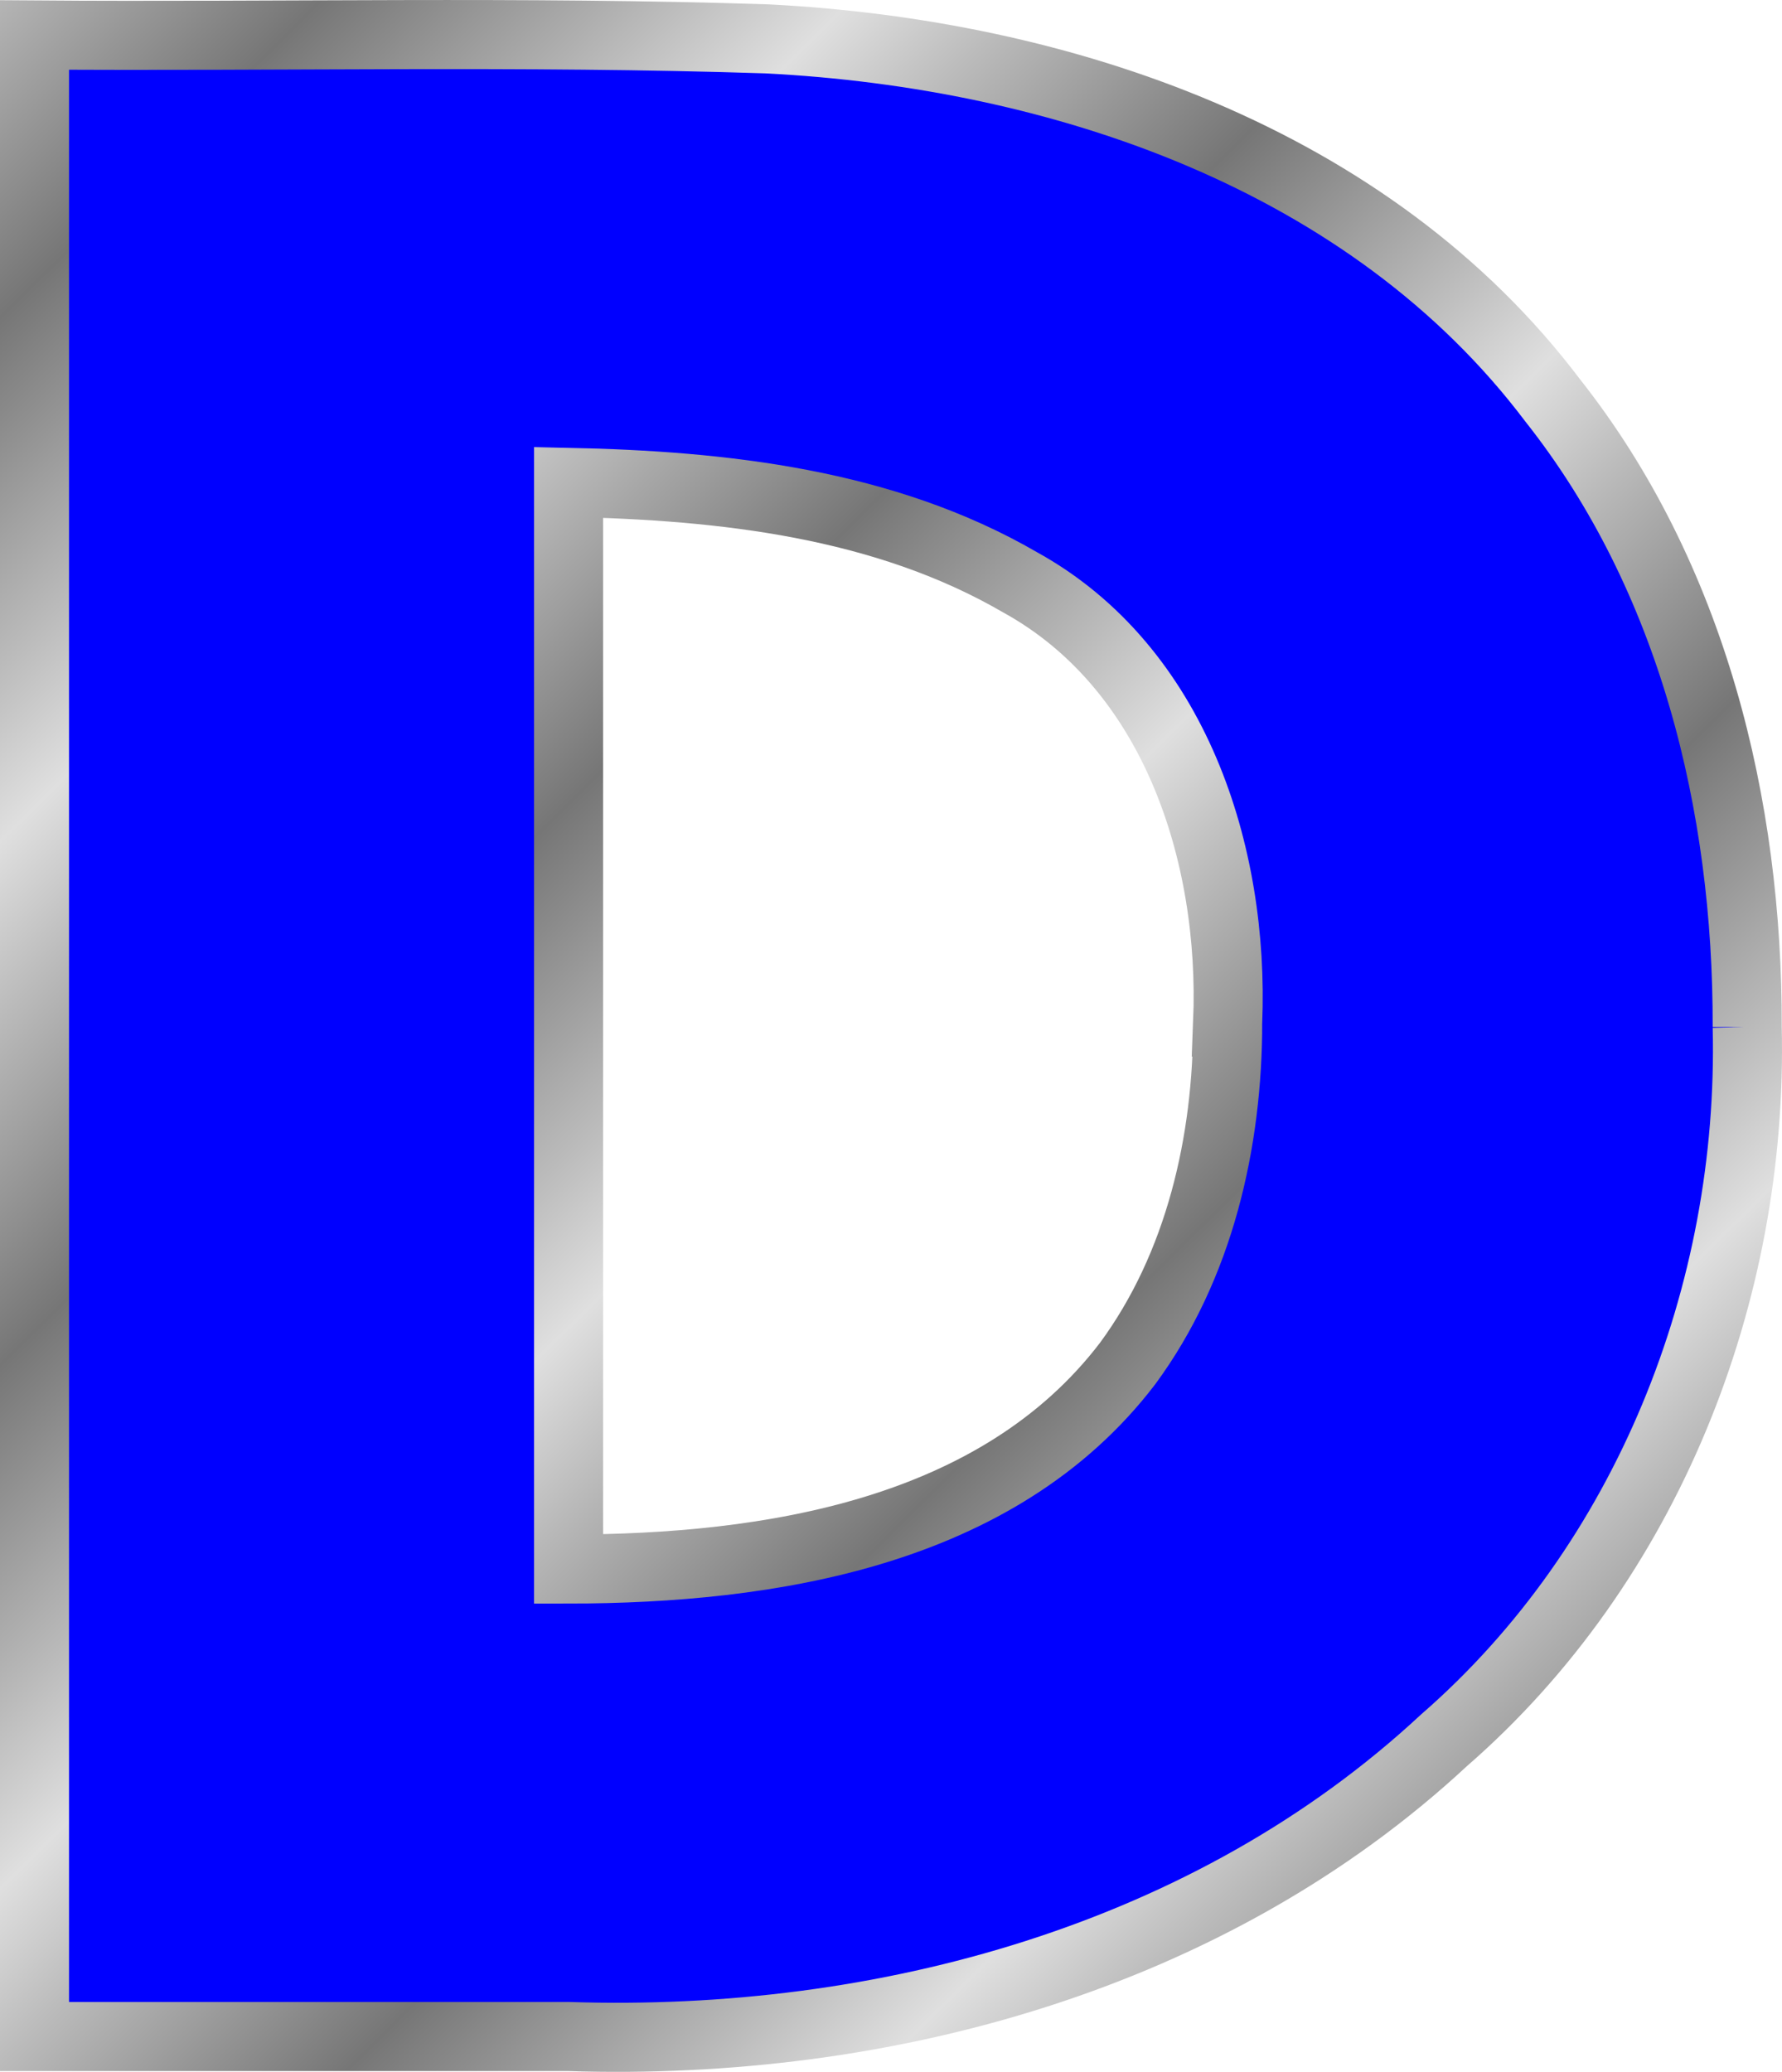 <?xml version="1.0"?><svg width="51.613" height="59.99" xmlns="http://www.w3.org/2000/svg" xmlns:xlink="http://www.w3.org/1999/xlink">
 <defs>
  <linearGradient id="linearGradient2198">
   <stop stop-color="#767676" offset="0" id="stop2218"/>
   <stop stop-color="#bbbbbb" id="stop2220" offset="0.667"/>
   <stop stop-color="#dfdfdf" id="stop2202" offset="1"/>
  </linearGradient>
  <linearGradient y2="0.375" x2="-3.049" y1="0.224" x1="-3.176" spreadMethod="reflect" id="linearGradient5661" xlink:href="#linearGradient2198"/>
 </defs>
 <g>
  <title>Layer 1</title>
  <g id="layer1">
   <path fill="#0000ff" fill-rule="nonzero" stroke="url(#linearGradient5661)" stroke-width="2" marker-start="none" marker-mid="none" marker-end="none" stroke-miterlimit="4" stroke-dashoffset="0" id="path2173" d="m50.605,29.735c0.187,7.723 -2.904,15.542 -8.778,20.652c-6.777,6.298 -16.251,8.877 -25.349,8.581c-5.16,0 -10.319,0 -15.479,0c0,-19.318 0,-38.637 0,-57.955c7.073,0.053 14.151,-0.119 21.221,0.113c8.499,0.432 17.457,3.456 22.752,10.469c4.043,5.11 5.651,11.717 5.633,18.141zm-15.047,-0.141c0.195,-4.863 -1.524,-10.259 -6.016,-12.735c-3.941,-2.286 -8.6,-2.798 -13.074,-2.892c0,10.488 0,20.977 0,31.465c5.8,-0.007 12.435,-1.031 16.19,-5.949c2.085,-2.829 2.903,-6.421 2.9,-9.889z"/>
  </g>
 </g>
</svg>